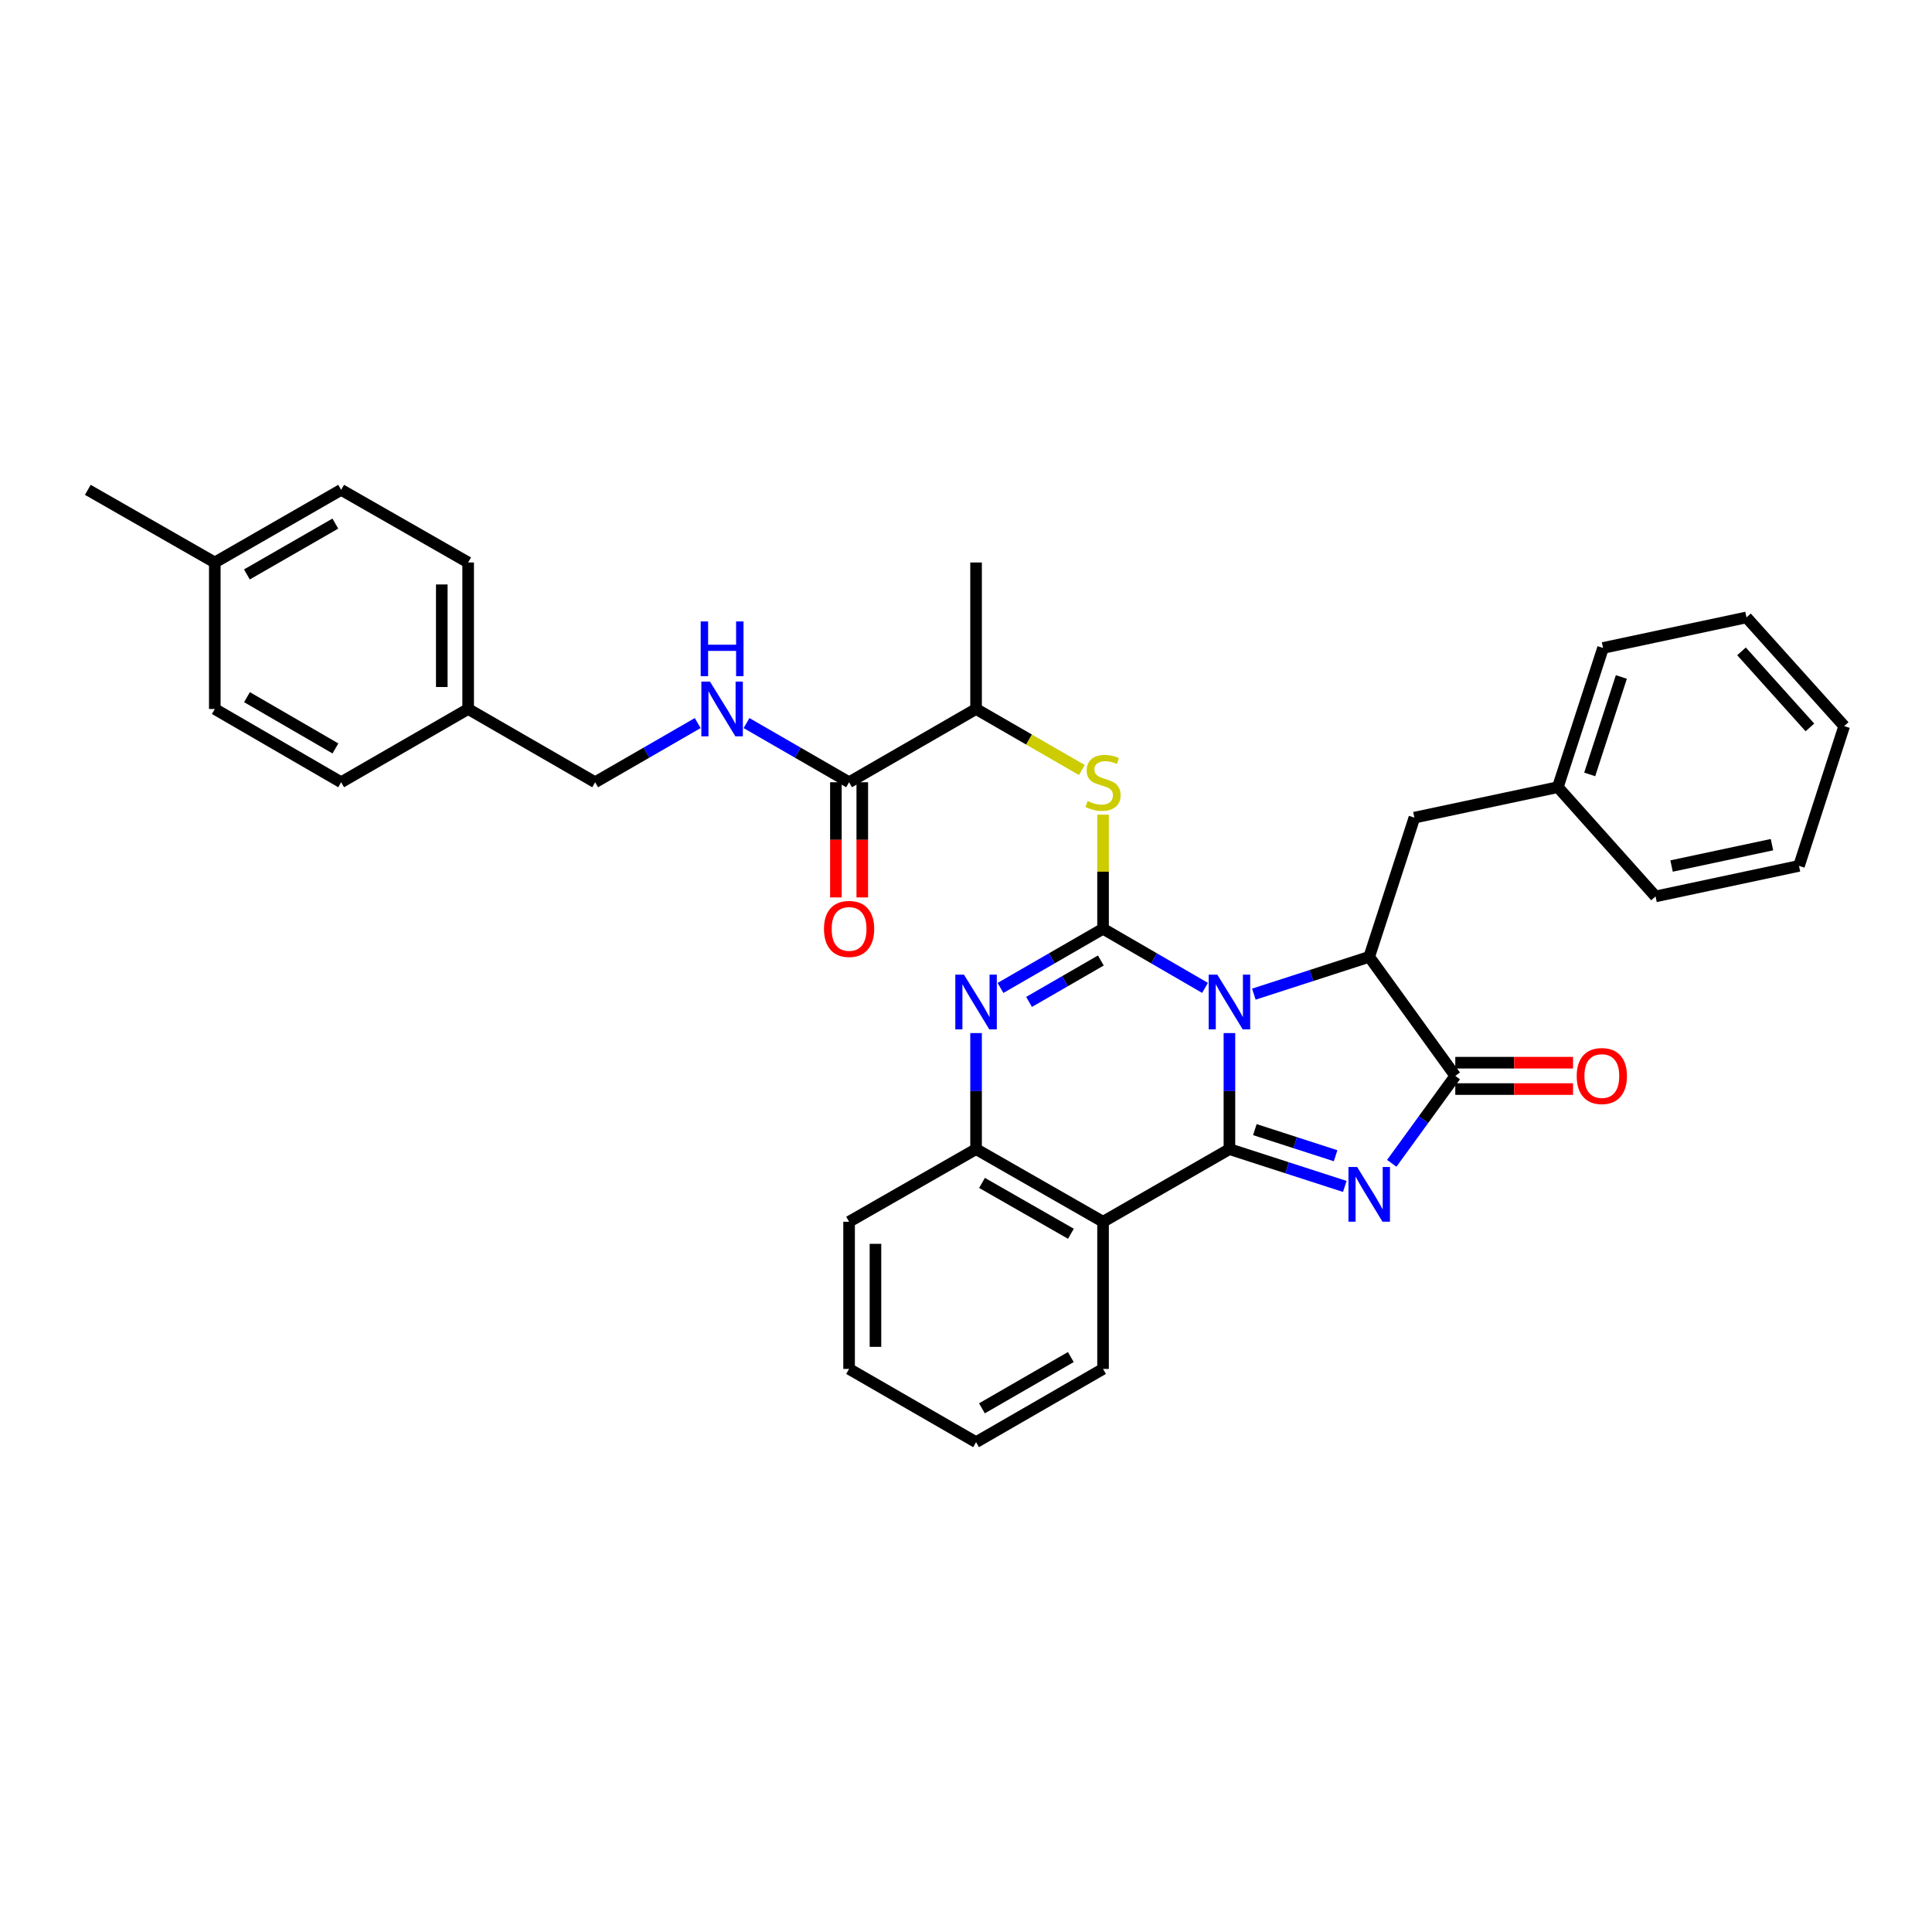 <?xml version='1.0' encoding='iso-8859-1'?>
<svg version='1.1' baseProfile='full'
              xmlns='http://www.w3.org/2000/svg'
                      xmlns:rdkit='http://www.rdkit.org/xml'
                      xmlns:xlink='http://www.w3.org/1999/xlink'
                  xml:space='preserve'
width='1000px' height='1000px' viewBox='0 0 1000 1000'>
<!-- END OF HEADER -->
<rect style='opacity:1.0;fill:#FFFFFF;stroke:none' width='1000' height='1000' x='0' y='0'> </rect>
<path class='bond-0' d='M 636.35,534.715 L 636.35,564.749' style='fill:none;fill-rule:evenodd;stroke:#0000FF;stroke-width:6px;stroke-linecap:butt;stroke-linejoin:miter;stroke-opacity:1' />
<path class='bond-0' d='M 636.35,564.749 L 636.35,594.784' style='fill:none;fill-rule:evenodd;stroke:#000000;stroke-width:6px;stroke-linecap:butt;stroke-linejoin:miter;stroke-opacity:1' />
<path class='bond-1' d='M 623.72,511.329 L 597.328,496.028' style='fill:none;fill-rule:evenodd;stroke:#0000FF;stroke-width:6px;stroke-linecap:butt;stroke-linejoin:miter;stroke-opacity:1' />
<path class='bond-1' d='M 597.328,496.028 L 570.936,480.726' style='fill:none;fill-rule:evenodd;stroke:#000000;stroke-width:6px;stroke-linecap:butt;stroke-linejoin:miter;stroke-opacity:1' />
<path class='bond-4' d='M 648.991,514.565 L 678.848,504.912' style='fill:none;fill-rule:evenodd;stroke:#0000FF;stroke-width:6px;stroke-linecap:butt;stroke-linejoin:miter;stroke-opacity:1' />
<path class='bond-4' d='M 678.848,504.912 L 708.704,495.259' style='fill:none;fill-rule:evenodd;stroke:#000000;stroke-width:6px;stroke-linecap:butt;stroke-linejoin:miter;stroke-opacity:1' />
<path class='bond-2' d='M 636.35,594.784 L 666.207,604.439' style='fill:none;fill-rule:evenodd;stroke:#000000;stroke-width:6px;stroke-linecap:butt;stroke-linejoin:miter;stroke-opacity:1' />
<path class='bond-2' d='M 666.207,604.439 L 696.063,614.095' style='fill:none;fill-rule:evenodd;stroke:#0000FF;stroke-width:6px;stroke-linecap:butt;stroke-linejoin:miter;stroke-opacity:1' />
<path class='bond-2' d='M 649.508,584.69 L 670.408,591.449' style='fill:none;fill-rule:evenodd;stroke:#000000;stroke-width:6px;stroke-linecap:butt;stroke-linejoin:miter;stroke-opacity:1' />
<path class='bond-2' d='M 670.408,591.449 L 691.308,598.208' style='fill:none;fill-rule:evenodd;stroke:#0000FF;stroke-width:6px;stroke-linecap:butt;stroke-linejoin:miter;stroke-opacity:1' />
<path class='bond-6' d='M 636.35,594.784 L 570.936,632.383' style='fill:none;fill-rule:evenodd;stroke:#000000;stroke-width:6px;stroke-linecap:butt;stroke-linejoin:miter;stroke-opacity:1' />
<path class='bond-3' d='M 570.936,480.726 L 544.392,496.043' style='fill:none;fill-rule:evenodd;stroke:#000000;stroke-width:6px;stroke-linecap:butt;stroke-linejoin:miter;stroke-opacity:1' />
<path class='bond-3' d='M 544.392,496.043 L 517.848,511.36' style='fill:none;fill-rule:evenodd;stroke:#0000FF;stroke-width:6px;stroke-linecap:butt;stroke-linejoin:miter;stroke-opacity:1' />
<path class='bond-3' d='M 569.797,497.147 L 551.216,507.869' style='fill:none;fill-rule:evenodd;stroke:#000000;stroke-width:6px;stroke-linecap:butt;stroke-linejoin:miter;stroke-opacity:1' />
<path class='bond-3' d='M 551.216,507.869 L 532.635,518.59' style='fill:none;fill-rule:evenodd;stroke:#0000FF;stroke-width:6px;stroke-linecap:butt;stroke-linejoin:miter;stroke-opacity:1' />
<path class='bond-8' d='M 570.936,480.726 L 570.936,451.196' style='fill:none;fill-rule:evenodd;stroke:#000000;stroke-width:6px;stroke-linecap:butt;stroke-linejoin:miter;stroke-opacity:1' />
<path class='bond-8' d='M 570.936,451.196 L 570.936,421.666' style='fill:none;fill-rule:evenodd;stroke:#CCCC00;stroke-width:6px;stroke-linecap:butt;stroke-linejoin:miter;stroke-opacity:1' />
<path class='bond-34' d='M 720.369,602.129 L 736.811,579.501' style='fill:none;fill-rule:evenodd;stroke:#0000FF;stroke-width:6px;stroke-linecap:butt;stroke-linejoin:miter;stroke-opacity:1' />
<path class='bond-34' d='M 736.811,579.501 L 753.252,556.873' style='fill:none;fill-rule:evenodd;stroke:#000000;stroke-width:6px;stroke-linecap:butt;stroke-linejoin:miter;stroke-opacity:1' />
<path class='bond-35' d='M 505.211,534.715 L 505.211,564.749' style='fill:none;fill-rule:evenodd;stroke:#0000FF;stroke-width:6px;stroke-linecap:butt;stroke-linejoin:miter;stroke-opacity:1' />
<path class='bond-35' d='M 505.211,564.749 L 505.211,594.784' style='fill:none;fill-rule:evenodd;stroke:#000000;stroke-width:6px;stroke-linecap:butt;stroke-linejoin:miter;stroke-opacity:1' />
<path class='bond-5' d='M 708.704,495.259 L 753.252,556.873' style='fill:none;fill-rule:evenodd;stroke:#000000;stroke-width:6px;stroke-linecap:butt;stroke-linejoin:miter;stroke-opacity:1' />
<path class='bond-12' d='M 708.704,495.259 L 732.089,423.208' style='fill:none;fill-rule:evenodd;stroke:#000000;stroke-width:6px;stroke-linecap:butt;stroke-linejoin:miter;stroke-opacity:1' />
<path class='bond-13' d='M 753.252,563.7 L 783.729,563.7' style='fill:none;fill-rule:evenodd;stroke:#000000;stroke-width:6px;stroke-linecap:butt;stroke-linejoin:miter;stroke-opacity:1' />
<path class='bond-13' d='M 783.729,563.7 L 814.207,563.7' style='fill:none;fill-rule:evenodd;stroke:#FF0000;stroke-width:6px;stroke-linecap:butt;stroke-linejoin:miter;stroke-opacity:1' />
<path class='bond-13' d='M 753.252,550.047 L 783.729,550.047' style='fill:none;fill-rule:evenodd;stroke:#000000;stroke-width:6px;stroke-linecap:butt;stroke-linejoin:miter;stroke-opacity:1' />
<path class='bond-13' d='M 783.729,550.047 L 814.207,550.047' style='fill:none;fill-rule:evenodd;stroke:#FF0000;stroke-width:6px;stroke-linecap:butt;stroke-linejoin:miter;stroke-opacity:1' />
<path class='bond-7' d='M 570.936,632.383 L 505.211,594.784' style='fill:none;fill-rule:evenodd;stroke:#000000;stroke-width:6px;stroke-linecap:butt;stroke-linejoin:miter;stroke-opacity:1' />
<path class='bond-7' d='M 554.298,638.594 L 508.29,612.274' style='fill:none;fill-rule:evenodd;stroke:#000000;stroke-width:6px;stroke-linecap:butt;stroke-linejoin:miter;stroke-opacity:1' />
<path class='bond-17' d='M 570.936,632.383 L 570.936,708.553' style='fill:none;fill-rule:evenodd;stroke:#000000;stroke-width:6px;stroke-linecap:butt;stroke-linejoin:miter;stroke-opacity:1' />
<path class='bond-24' d='M 505.211,594.784 L 439.486,632.383' style='fill:none;fill-rule:evenodd;stroke:#000000;stroke-width:6px;stroke-linecap:butt;stroke-linejoin:miter;stroke-opacity:1' />
<path class='bond-11' d='M 559.959,398.557 L 532.585,382.765' style='fill:none;fill-rule:evenodd;stroke:#CCCC00;stroke-width:6px;stroke-linecap:butt;stroke-linejoin:miter;stroke-opacity:1' />
<path class='bond-11' d='M 532.585,382.765 L 505.211,366.972' style='fill:none;fill-rule:evenodd;stroke:#000000;stroke-width:6px;stroke-linecap:butt;stroke-linejoin:miter;stroke-opacity:1' />
<path class='bond-9' d='M 439.486,404.89 L 505.211,366.972' style='fill:none;fill-rule:evenodd;stroke:#000000;stroke-width:6px;stroke-linecap:butt;stroke-linejoin:miter;stroke-opacity:1' />
<path class='bond-10' d='M 439.486,404.89 L 412.942,389.577' style='fill:none;fill-rule:evenodd;stroke:#000000;stroke-width:6px;stroke-linecap:butt;stroke-linejoin:miter;stroke-opacity:1' />
<path class='bond-10' d='M 412.942,389.577 L 386.398,374.263' style='fill:none;fill-rule:evenodd;stroke:#0000FF;stroke-width:6px;stroke-linecap:butt;stroke-linejoin:miter;stroke-opacity:1' />
<path class='bond-14' d='M 432.659,404.89 L 432.659,434.7' style='fill:none;fill-rule:evenodd;stroke:#000000;stroke-width:6px;stroke-linecap:butt;stroke-linejoin:miter;stroke-opacity:1' />
<path class='bond-14' d='M 432.659,434.7 L 432.659,464.51' style='fill:none;fill-rule:evenodd;stroke:#FF0000;stroke-width:6px;stroke-linecap:butt;stroke-linejoin:miter;stroke-opacity:1' />
<path class='bond-14' d='M 446.313,404.89 L 446.313,434.7' style='fill:none;fill-rule:evenodd;stroke:#000000;stroke-width:6px;stroke-linecap:butt;stroke-linejoin:miter;stroke-opacity:1' />
<path class='bond-14' d='M 446.313,434.7 L 446.313,464.51' style='fill:none;fill-rule:evenodd;stroke:#FF0000;stroke-width:6px;stroke-linecap:butt;stroke-linejoin:miter;stroke-opacity:1' />
<path class='bond-15' d='M 361.124,374.264 L 334.584,389.577' style='fill:none;fill-rule:evenodd;stroke:#0000FF;stroke-width:6px;stroke-linecap:butt;stroke-linejoin:miter;stroke-opacity:1' />
<path class='bond-15' d='M 334.584,389.577 L 308.044,404.89' style='fill:none;fill-rule:evenodd;stroke:#000000;stroke-width:6px;stroke-linecap:butt;stroke-linejoin:miter;stroke-opacity:1' />
<path class='bond-25' d='M 505.211,366.972 L 505.211,291.136' style='fill:none;fill-rule:evenodd;stroke:#000000;stroke-width:6px;stroke-linecap:butt;stroke-linejoin:miter;stroke-opacity:1' />
<path class='bond-18' d='M 732.089,423.208 L 806.332,407.431' style='fill:none;fill-rule:evenodd;stroke:#000000;stroke-width:6px;stroke-linecap:butt;stroke-linejoin:miter;stroke-opacity:1' />
<path class='bond-16' d='M 308.044,404.89 L 242.319,366.972' style='fill:none;fill-rule:evenodd;stroke:#000000;stroke-width:6px;stroke-linecap:butt;stroke-linejoin:miter;stroke-opacity:1' />
<path class='bond-20' d='M 242.319,366.972 L 176.578,404.89' style='fill:none;fill-rule:evenodd;stroke:#000000;stroke-width:6px;stroke-linecap:butt;stroke-linejoin:miter;stroke-opacity:1' />
<path class='bond-21' d='M 242.319,366.972 L 242.319,291.136' style='fill:none;fill-rule:evenodd;stroke:#000000;stroke-width:6px;stroke-linecap:butt;stroke-linejoin:miter;stroke-opacity:1' />
<path class='bond-21' d='M 228.665,355.597 L 228.665,302.512' style='fill:none;fill-rule:evenodd;stroke:#000000;stroke-width:6px;stroke-linecap:butt;stroke-linejoin:miter;stroke-opacity:1' />
<path class='bond-29' d='M 570.936,708.553 L 505.211,746.463' style='fill:none;fill-rule:evenodd;stroke:#000000;stroke-width:6px;stroke-linecap:butt;stroke-linejoin:miter;stroke-opacity:1' />
<path class='bond-29' d='M 554.255,702.412 L 508.248,728.95' style='fill:none;fill-rule:evenodd;stroke:#000000;stroke-width:6px;stroke-linecap:butt;stroke-linejoin:miter;stroke-opacity:1' />
<path class='bond-27' d='M 806.332,407.431 L 829.732,335.373' style='fill:none;fill-rule:evenodd;stroke:#000000;stroke-width:6px;stroke-linecap:butt;stroke-linejoin:miter;stroke-opacity:1' />
<path class='bond-27' d='M 822.828,400.839 L 839.208,350.398' style='fill:none;fill-rule:evenodd;stroke:#000000;stroke-width:6px;stroke-linecap:butt;stroke-linejoin:miter;stroke-opacity:1' />
<path class='bond-28' d='M 806.332,407.431 L 856.902,463.978' style='fill:none;fill-rule:evenodd;stroke:#000000;stroke-width:6px;stroke-linecap:butt;stroke-linejoin:miter;stroke-opacity:1' />
<path class='bond-19' d='M 111.18,291.136 L 176.578,253.537' style='fill:none;fill-rule:evenodd;stroke:#000000;stroke-width:6px;stroke-linecap:butt;stroke-linejoin:miter;stroke-opacity:1' />
<path class='bond-19' d='M 127.794,297.333 L 173.574,271.013' style='fill:none;fill-rule:evenodd;stroke:#000000;stroke-width:6px;stroke-linecap:butt;stroke-linejoin:miter;stroke-opacity:1' />
<path class='bond-26' d='M 111.18,291.136 L 45.455,253.537' style='fill:none;fill-rule:evenodd;stroke:#000000;stroke-width:6px;stroke-linecap:butt;stroke-linejoin:miter;stroke-opacity:1' />
<path class='bond-38' d='M 111.18,291.136 L 111.18,366.972' style='fill:none;fill-rule:evenodd;stroke:#000000;stroke-width:6px;stroke-linecap:butt;stroke-linejoin:miter;stroke-opacity:1' />
<path class='bond-23' d='M 176.578,404.89 L 111.18,366.972' style='fill:none;fill-rule:evenodd;stroke:#000000;stroke-width:6px;stroke-linecap:butt;stroke-linejoin:miter;stroke-opacity:1' />
<path class='bond-23' d='M 173.617,387.391 L 127.838,360.849' style='fill:none;fill-rule:evenodd;stroke:#000000;stroke-width:6px;stroke-linecap:butt;stroke-linejoin:miter;stroke-opacity:1' />
<path class='bond-22' d='M 242.319,291.136 L 176.578,253.537' style='fill:none;fill-rule:evenodd;stroke:#000000;stroke-width:6px;stroke-linecap:butt;stroke-linejoin:miter;stroke-opacity:1' />
<path class='bond-30' d='M 439.486,632.383 L 439.486,708.553' style='fill:none;fill-rule:evenodd;stroke:#000000;stroke-width:6px;stroke-linecap:butt;stroke-linejoin:miter;stroke-opacity:1' />
<path class='bond-30' d='M 453.139,643.808 L 453.139,697.127' style='fill:none;fill-rule:evenodd;stroke:#000000;stroke-width:6px;stroke-linecap:butt;stroke-linejoin:miter;stroke-opacity:1' />
<path class='bond-32' d='M 829.732,335.373 L 903.976,319.573' style='fill:none;fill-rule:evenodd;stroke:#000000;stroke-width:6px;stroke-linecap:butt;stroke-linejoin:miter;stroke-opacity:1' />
<path class='bond-31' d='M 856.902,463.978 L 931.153,448.179' style='fill:none;fill-rule:evenodd;stroke:#000000;stroke-width:6px;stroke-linecap:butt;stroke-linejoin:miter;stroke-opacity:1' />
<path class='bond-31' d='M 865.198,448.254 L 917.174,437.194' style='fill:none;fill-rule:evenodd;stroke:#000000;stroke-width:6px;stroke-linecap:butt;stroke-linejoin:miter;stroke-opacity:1' />
<path class='bond-36' d='M 505.211,746.463 L 439.486,708.553' style='fill:none;fill-rule:evenodd;stroke:#000000;stroke-width:6px;stroke-linecap:butt;stroke-linejoin:miter;stroke-opacity:1' />
<path class='bond-33' d='M 931.153,448.179 L 954.545,375.824' style='fill:none;fill-rule:evenodd;stroke:#000000;stroke-width:6px;stroke-linecap:butt;stroke-linejoin:miter;stroke-opacity:1' />
<path class='bond-37' d='M 903.976,319.573 L 954.545,375.824' style='fill:none;fill-rule:evenodd;stroke:#000000;stroke-width:6px;stroke-linecap:butt;stroke-linejoin:miter;stroke-opacity:1' />
<path class='bond-37' d='M 901.408,337.139 L 936.807,376.514' style='fill:none;fill-rule:evenodd;stroke:#000000;stroke-width:6px;stroke-linecap:butt;stroke-linejoin:miter;stroke-opacity:1' />
<path  class='atom-0' d='M 630.09 504.492
L 639.37 519.492
Q 640.29 520.972, 641.77 523.652
Q 643.25 526.332, 643.33 526.492
L 643.33 504.492
L 647.09 504.492
L 647.09 532.812
L 643.21 532.812
L 633.25 516.412
Q 632.09 514.492, 630.85 512.292
Q 629.65 510.092, 629.29 509.412
L 629.29 532.812
L 625.61 532.812
L 625.61 504.492
L 630.09 504.492
' fill='#0000FF'/>
<path  class='atom-3' d='M 702.444 604.024
L 711.724 619.024
Q 712.644 620.504, 714.124 623.184
Q 715.604 625.864, 715.684 626.024
L 715.684 604.024
L 719.444 604.024
L 719.444 632.344
L 715.564 632.344
L 705.604 615.944
Q 704.444 614.024, 703.204 611.824
Q 702.004 609.624, 701.644 608.944
L 701.644 632.344
L 697.964 632.344
L 697.964 604.024
L 702.444 604.024
' fill='#0000FF'/>
<path  class='atom-4' d='M 498.951 504.492
L 508.231 519.492
Q 509.151 520.972, 510.631 523.652
Q 512.111 526.332, 512.191 526.492
L 512.191 504.492
L 515.951 504.492
L 515.951 532.812
L 512.071 532.812
L 502.111 516.412
Q 500.951 514.492, 499.711 512.292
Q 498.511 510.092, 498.151 509.412
L 498.151 532.812
L 494.471 532.812
L 494.471 504.492
L 498.951 504.492
' fill='#0000FF'/>
<path  class='atom-9' d='M 562.936 414.61
Q 563.256 414.73, 564.576 415.29
Q 565.896 415.85, 567.336 416.21
Q 568.816 416.53, 570.256 416.53
Q 572.936 416.53, 574.496 415.25
Q 576.056 413.93, 576.056 411.65
Q 576.056 410.09, 575.256 409.13
Q 574.496 408.17, 573.296 407.65
Q 572.096 407.13, 570.096 406.53
Q 567.576 405.77, 566.056 405.05
Q 564.576 404.33, 563.496 402.81
Q 562.456 401.29, 562.456 398.73
Q 562.456 395.17, 564.856 392.97
Q 567.296 390.77, 572.096 390.77
Q 575.376 390.77, 579.096 392.33
L 578.176 395.41
Q 574.776 394.01, 572.216 394.01
Q 569.456 394.01, 567.936 395.17
Q 566.416 396.29, 566.456 398.25
Q 566.456 399.77, 567.216 400.69
Q 568.016 401.61, 569.136 402.13
Q 570.296 402.65, 572.216 403.25
Q 574.776 404.05, 576.296 404.85
Q 577.816 405.65, 578.896 407.29
Q 580.016 408.89, 580.016 411.65
Q 580.016 415.57, 577.376 417.69
Q 574.776 419.77, 570.416 419.77
Q 567.896 419.77, 565.976 419.21
Q 564.096 418.69, 561.856 417.77
L 562.936 414.61
' fill='#CCCC00'/>
<path  class='atom-11' d='M 367.501 352.812
L 376.781 367.812
Q 377.701 369.292, 379.181 371.972
Q 380.661 374.652, 380.741 374.812
L 380.741 352.812
L 384.501 352.812
L 384.501 381.132
L 380.621 381.132
L 370.661 364.732
Q 369.501 362.812, 368.261 360.612
Q 367.061 358.412, 366.701 357.732
L 366.701 381.132
L 363.021 381.132
L 363.021 352.812
L 367.501 352.812
' fill='#0000FF'/>
<path  class='atom-11' d='M 362.681 321.66
L 366.521 321.66
L 366.521 333.7
L 381.001 333.7
L 381.001 321.66
L 384.841 321.66
L 384.841 349.98
L 381.001 349.98
L 381.001 336.9
L 366.521 336.9
L 366.521 349.98
L 362.681 349.98
L 362.681 321.66
' fill='#0000FF'/>
<path  class='atom-14' d='M 816.103 556.953
Q 816.103 550.153, 819.463 546.353
Q 822.823 542.553, 829.103 542.553
Q 835.383 542.553, 838.743 546.353
Q 842.103 550.153, 842.103 556.953
Q 842.103 563.833, 838.703 567.753
Q 835.303 571.633, 829.103 571.633
Q 822.863 571.633, 819.463 567.753
Q 816.103 563.873, 816.103 556.953
M 829.103 568.433
Q 833.423 568.433, 835.743 565.553
Q 838.103 562.633, 838.103 556.953
Q 838.103 551.393, 835.743 548.593
Q 833.423 545.753, 829.103 545.753
Q 824.783 545.753, 822.423 548.553
Q 820.103 551.353, 820.103 556.953
Q 820.103 562.673, 822.423 565.553
Q 824.783 568.433, 829.103 568.433
' fill='#FF0000'/>
<path  class='atom-15' d='M 426.486 480.806
Q 426.486 474.006, 429.846 470.206
Q 433.206 466.406, 439.486 466.406
Q 445.766 466.406, 449.126 470.206
Q 452.486 474.006, 452.486 480.806
Q 452.486 487.686, 449.086 491.606
Q 445.686 495.486, 439.486 495.486
Q 433.246 495.486, 429.846 491.606
Q 426.486 487.726, 426.486 480.806
M 439.486 492.286
Q 443.806 492.286, 446.126 489.406
Q 448.486 486.486, 448.486 480.806
Q 448.486 475.246, 446.126 472.446
Q 443.806 469.606, 439.486 469.606
Q 435.166 469.606, 432.806 472.406
Q 430.486 475.206, 430.486 480.806
Q 430.486 486.526, 432.806 489.406
Q 435.166 492.286, 439.486 492.286
' fill='#FF0000'/>
</svg>
